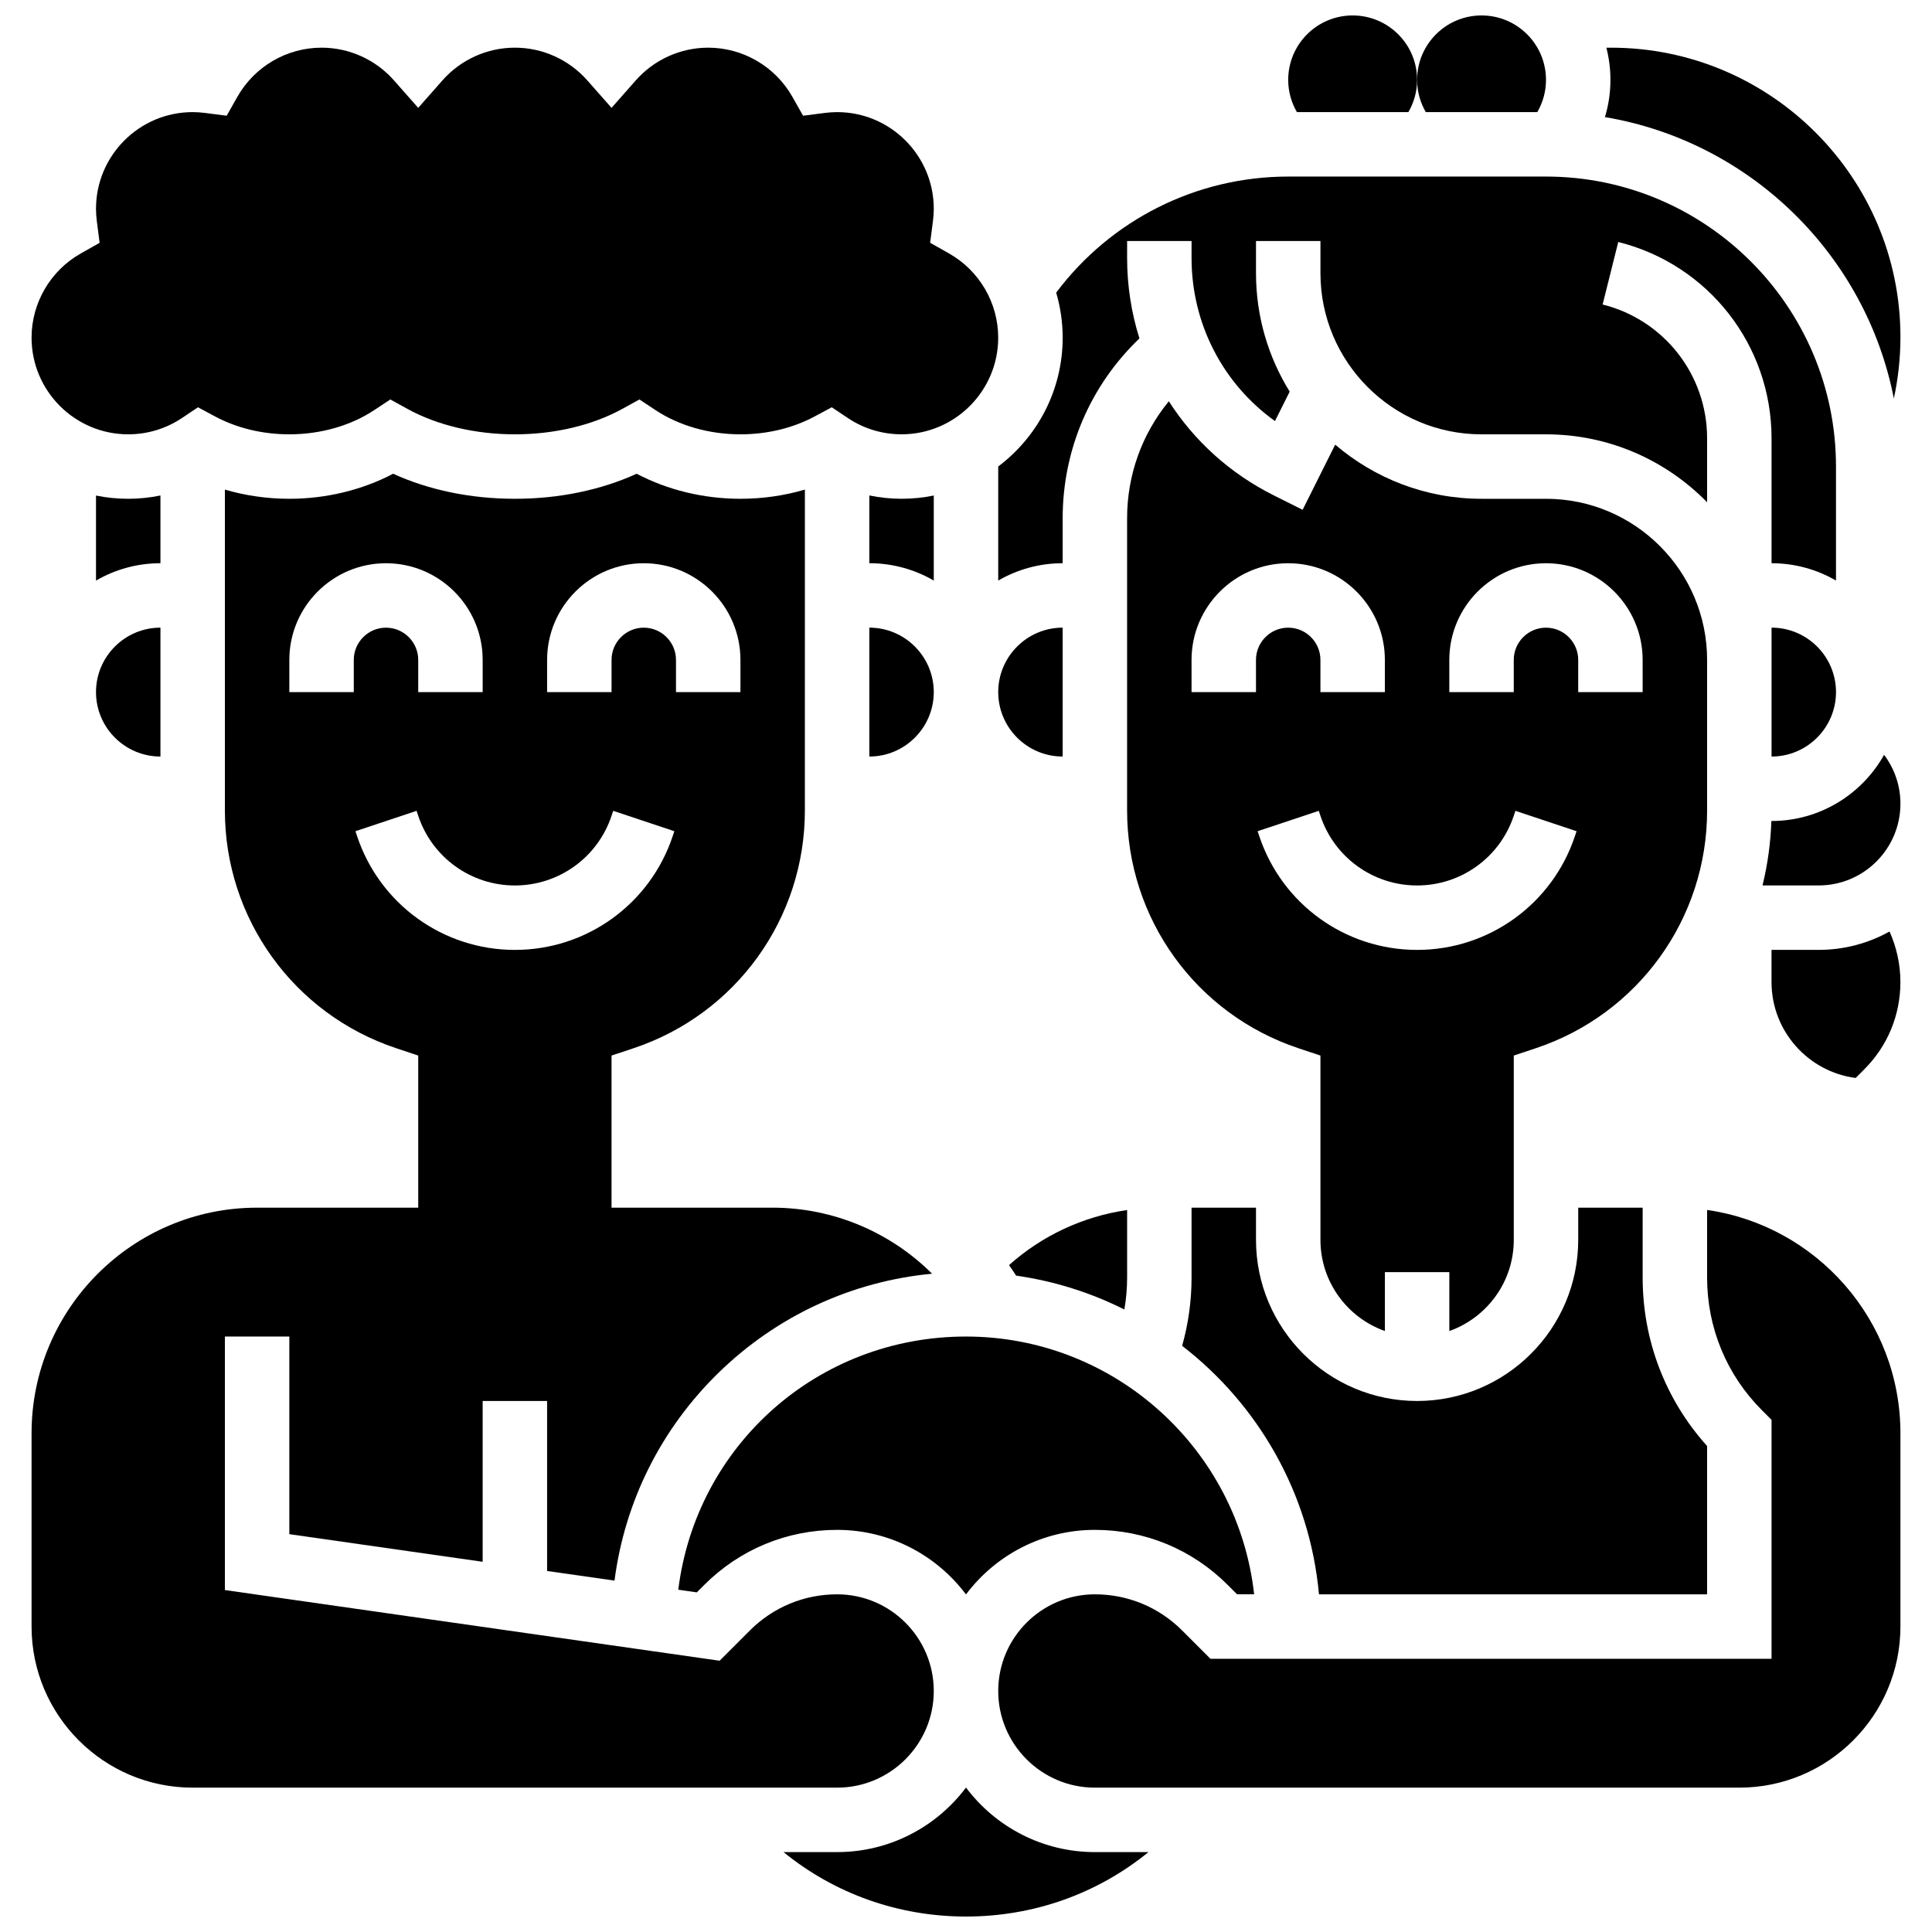 <?xml version="1.0" encoding="UTF-8"?>
<!-- Uploaded to: SVG Repo, www.svgrepo.com, Generator: SVG Repo Mixer Tools -->
<svg width="800px" height="800px" version="1.1" viewBox="144 144 512 512" xmlns="http://www.w3.org/2000/svg">
 <defs>
  <clipPath id="c">
   <path d="m485 148.09h35v25.906h-35z"/>
  </clipPath>
  <clipPath id="b">
   <path d="m519 148.09h35v25.906h-35z"/>
  </clipPath>
  <clipPath id="a">
   <path d="m351 617h98v34.902h-98z"/>
  </clipPath>
 </defs>
 <g clip-path="url(#c)">
  <path d="m517.24 173.71c1.457-2.516 2.305-5.426 2.305-8.539 0-9.434-7.644-17.078-17.078-17.078s-17.078 7.644-17.078 17.078c0 3.113 0.848 6.027 2.305 8.539z"/>
 </g>
 <g clip-path="url(#b)">
  <path d="m551.4 173.71c1.457-2.516 2.305-5.426 2.305-8.539 0-9.434-7.644-17.078-17.078-17.078s-17.078 7.644-17.078 17.078c0 3.113 0.848 6.027 2.305 8.539z"/>
 </g>
 <path d="m413.29 482.06c10.172 1.445 19.82 4.527 28.68 8.969 0.477-2.777 0.73-5.598 0.73-8.449v-17.91c-11.625 1.68-22.52 6.754-31.297 14.598 0.648 0.918 1.273 1.852 1.887 2.793z"/>
 <path d="m596.4 566.51v-39.297c-11.039-12.281-17.078-27.992-17.078-44.633v-18.539h-17.078v8.539c0 23.543-19.152 42.695-42.695 42.695s-42.695-19.152-42.695-42.695v-8.539h-17.078v18.543c0 6.148-0.844 12.203-2.496 18.074 20.156 15.555 33.836 39.102 36.262 65.852z"/>
 <path d="m323.75 565.29 4.91 0.703 1.984-1.984c9.398-9.398 21.898-14.578 35.195-14.578 13.953 0 26.359 6.727 34.156 17.109 7.797-10.379 20.203-17.109 34.156-17.109 13.293 0 25.793 5.18 35.191 14.578l2.5 2.5h4.516c-4.262-38.371-36.879-68.312-76.367-68.312-39.344 0-71.492 28.91-76.242 67.094z"/>
 <path d="m596.4 318.88c0-23.543-19.152-42.695-42.695-42.695h-17.078c-14.793 0-28.336-5.414-38.785-14.348l-8.633 17.266-7.637-3.82c-11.637-5.816-21.125-14.492-27.82-24.941-7.109 8.656-11.059 19.52-11.059 31.012v77.449c0 28.621 18.242 53.934 45.395 62.984l5.84 1.945 0.004 48.855c0 11.133 7.141 20.625 17.078 24.148v-15.609h17.078v15.609c9.938-3.523 17.078-13.016 17.078-24.148v-48.852l5.84-1.945c27.152-9.051 45.395-34.363 45.395-62.984zm-119.55 8.539h-17.078v-8.539c0-14.125 11.492-25.617 25.617-25.617s25.617 11.492 25.617 25.617v8.539h-17.078v-8.539c0-4.707-3.832-8.539-8.539-8.539s-8.539 3.832-8.539 8.539zm84.516 38.176c-6.012 18.023-22.816 30.141-41.82 30.141s-35.809-12.113-41.82-30.141l-0.438-1.312 16.203-5.402 0.438 1.312c3.68 11.043 13.977 18.465 25.617 18.465s21.938-7.418 25.617-18.465l0.438-1.316 16.203 5.402zm17.953-38.176h-17.078v-8.539c0-4.707-3.832-8.539-8.539-8.539s-8.539 3.832-8.539 8.539v8.539h-17.078v-8.539c0-14.125 11.492-25.617 25.617-25.617s25.617 11.492 25.617 25.617z"/>
 <path d="m408.54 267.62v30.234c5.027-2.918 10.859-4.594 17.078-4.594v-11.906c0-18.215 7.356-35.25 20.344-47.668-2.133-6.769-3.266-13.938-3.266-21.309v-4.508h17.078v4.508c0 17.406 8.293 33.305 22.102 43.207l3.902-7.801c-5.652-9.129-8.926-19.875-8.926-31.375v-8.539h17.078v8.539c0 23.543 19.152 42.695 42.695 42.695h17.078c16.715 0 31.84 6.902 42.695 18v-16.945c0-16.805-11.387-31.387-27.688-35.465l4.141-16.566c23.918 5.977 40.625 27.375 40.625 52.027v33.105c6.219 0 12.051 1.68 17.078 4.594v-30.211c0-42.375-34.477-76.852-76.852-76.852h-68.312c-24.305 0-46.988 11.426-61.492 30.758 1.117 3.832 1.719 7.844 1.719 11.938 0 13.938-6.715 26.336-17.078 34.133z"/>
 <path d="m645.89 249.59c1.152-5.316 1.746-10.77 1.746-16.285 0-42.273-34.395-76.668-76.672-76.668h-1.262c0.707 2.731 1.082 5.594 1.082 8.539 0 3.426-0.512 6.734-1.457 9.855 38.484 6.473 69.105 36.414 76.562 74.559z"/>
 <path d="m391.46 275.32c-2.762 0.562-5.617 0.859-8.539 0.859-2.894 0-5.746-0.305-8.539-0.875v17.953c6.219 0 12.051 1.68 17.078 4.594z"/>
 <path d="m374.38 344.49c9.418 0 17.078-7.66 17.078-17.078 0-9.418-7.66-17.078-17.078-17.078z"/>
 <path d="m613.48 344.49c9.418 0 17.078-7.66 17.078-17.078 0-9.418-7.66-17.078-17.078-17.078z"/>
 <path d="m408.54 327.41c0 9.418 7.66 17.078 17.078 17.078v-34.156c-9.418 0-17.078 7.664-17.078 17.078z"/>
 <path d="m391.46 592.13c0-14.125-11.492-25.617-25.617-25.617-8.73 0-16.941 3.402-23.117 9.574l-8.02 8.023-131.11-18.73v-67.18h17.078v52.367l51.234 7.32v-42.609h17.078v45.047l17.867 2.551c2.699-20.91 12.301-40.211 27.609-55.121 15.473-15.07 35.289-24.199 56.547-26.211-11.078-11.035-26.238-17.5-42.25-17.5h-42.695v-40.312l5.84-1.945c27.152-9.051 45.395-34.363 45.395-62.984l0.004-85.055c-5.445 1.598-11.207 2.434-17.078 2.434-9.754 0-19.34-2.332-27.504-6.637-9.582 4.356-20.633 6.637-32.273 6.637s-22.691-2.281-32.273-6.637c-8.16 4.305-17.746 6.637-27.5 6.637-5.871 0-11.633-0.84-17.078-2.434v85.055c0 28.621 18.242 53.934 45.395 62.984l5.84 1.945v40.312h-42.695c-32.957 0-59.773 26.812-59.773 59.773v51.234c0 23.543 19.152 42.695 42.695 42.695h170.78c14.125 0 25.621-11.492 25.621-25.617zm-102.47-273.25c0-14.125 11.492-25.617 25.617-25.617s25.617 11.492 25.617 25.617v8.539h-17.078v-8.539c0-4.707-3.832-8.539-8.539-8.539s-8.539 3.832-8.539 8.539v8.539h-17.078zm-51.234 8.539h-17.078v-8.539c0-14.125 11.492-25.617 25.617-25.617s25.617 11.492 25.617 25.617v8.539h-17.078v-8.539c0-4.707-3.832-8.539-8.539-8.539s-8.539 3.832-8.539 8.539zm0.879 38.172-0.438-1.312 16.203-5.402 0.434 1.316c3.684 11.043 13.977 18.465 25.617 18.465s21.938-7.418 25.617-18.465l0.438-1.316 16.203 5.402-0.438 1.312c-6.008 18.027-22.816 30.145-41.82 30.145-19.004 0-35.809-12.117-41.816-30.145z"/>
 <path d="m186.52 275.31c-2.793 0.566-5.648 0.875-8.539 0.875-2.922 0-5.777-0.297-8.539-0.859v22.531c5.027-2.918 10.859-4.598 17.078-4.598z"/>
 <path d="m186.52 344.49v-34.156c-9.418 0-17.078 7.66-17.078 17.078 0 9.418 7.66 17.078 17.078 17.078z"/>
 <g clip-path="url(#a)">
  <path d="m400 617.72c-7.797 10.379-20.207 17.105-34.156 17.105h-14.203c13.516 11 30.395 17.078 48.359 17.078s34.844-6.078 48.359-17.078h-14.203c-13.953 0-26.363-6.727-34.156-17.105z"/>
 </g>
 <path d="m613.48 361.57h-0.051c-0.191 5.84-0.992 11.555-2.344 17.078h14.898c11.941 0 21.652-9.715 21.652-21.652 0-4.742-1.535-9.234-4.332-12.961-5.848 10.449-17.023 17.535-29.824 17.535z"/>
 <path d="m177.98 259.1c5.09 0 10.012-1.492 14.227-4.312l4.262-2.852 4.519 2.422c5.797 3.102 12.602 4.742 19.688 4.742 8.246 0 16.223-2.269 22.461-6.394l4.305-2.844 4.519 2.488c7.906 4.356 18.023 6.75 28.488 6.75 10.465 0 20.582-2.394 28.484-6.75l4.519-2.488 4.305 2.844c6.242 4.125 14.223 6.394 22.465 6.394 7.086 0 13.895-1.641 19.688-4.746l4.519-2.422 4.262 2.852c4.215 2.82 9.133 4.312 14.227 4.312 14.125 0 25.617-11.492 25.617-25.617 0-9.215-4.996-17.766-13.035-22.312l-5-2.828 0.734-5.699c0.152-1.156 0.227-2.242 0.227-3.312 0-14.125-11.492-25.617-25.617-25.617-1.074 0-2.16 0.074-3.32 0.223l-5.699 0.734-2.828-5c-4.547-8.039-13.098-13.035-22.312-13.035-7.34 0-14.344 3.164-19.215 8.688l-6.406 7.262-6.406-7.262c-4.863-5.523-11.867-8.688-19.207-8.688-7.34 0-14.344 3.164-19.215 8.688l-6.406 7.262-6.406-7.262c-4.863-5.523-11.867-8.688-19.207-8.688-9.215 0-17.766 4.996-22.312 13.035l-2.828 5-5.699-0.734c-1.156-0.148-2.242-0.223-3.316-0.223-14.125 0-25.617 11.492-25.617 25.617 0 1.074 0.074 2.16 0.223 3.32l0.734 5.699-5 2.828c-8.039 4.543-13.035 13.094-13.035 22.309 0 14.125 11.492 25.617 25.617 25.617z"/>
 <path d="m625.98 395.73h-12.508v8.539c0 13 9.734 23.77 22.293 25.402l2.289-2.289c6.176-6.172 9.574-14.383 9.574-23.117 0-4.633-1-9.211-2.883-13.406-5.562 3.098-11.961 4.871-18.766 4.871z"/>
 <path d="m596.4 464.65v17.938c0 13.293 5.176 25.793 14.578 35.191l2.5 2.5v63.312h-148.7l-7.504-7.504c-6.176-6.172-14.387-9.574-23.117-9.574-14.125 0-25.617 11.492-25.617 25.617s11.492 25.617 25.617 25.617h170.78c23.543 0 42.695-19.152 42.695-42.695v-51.234c0-30.062-22.305-55.008-51.234-59.168z"/>
</svg>